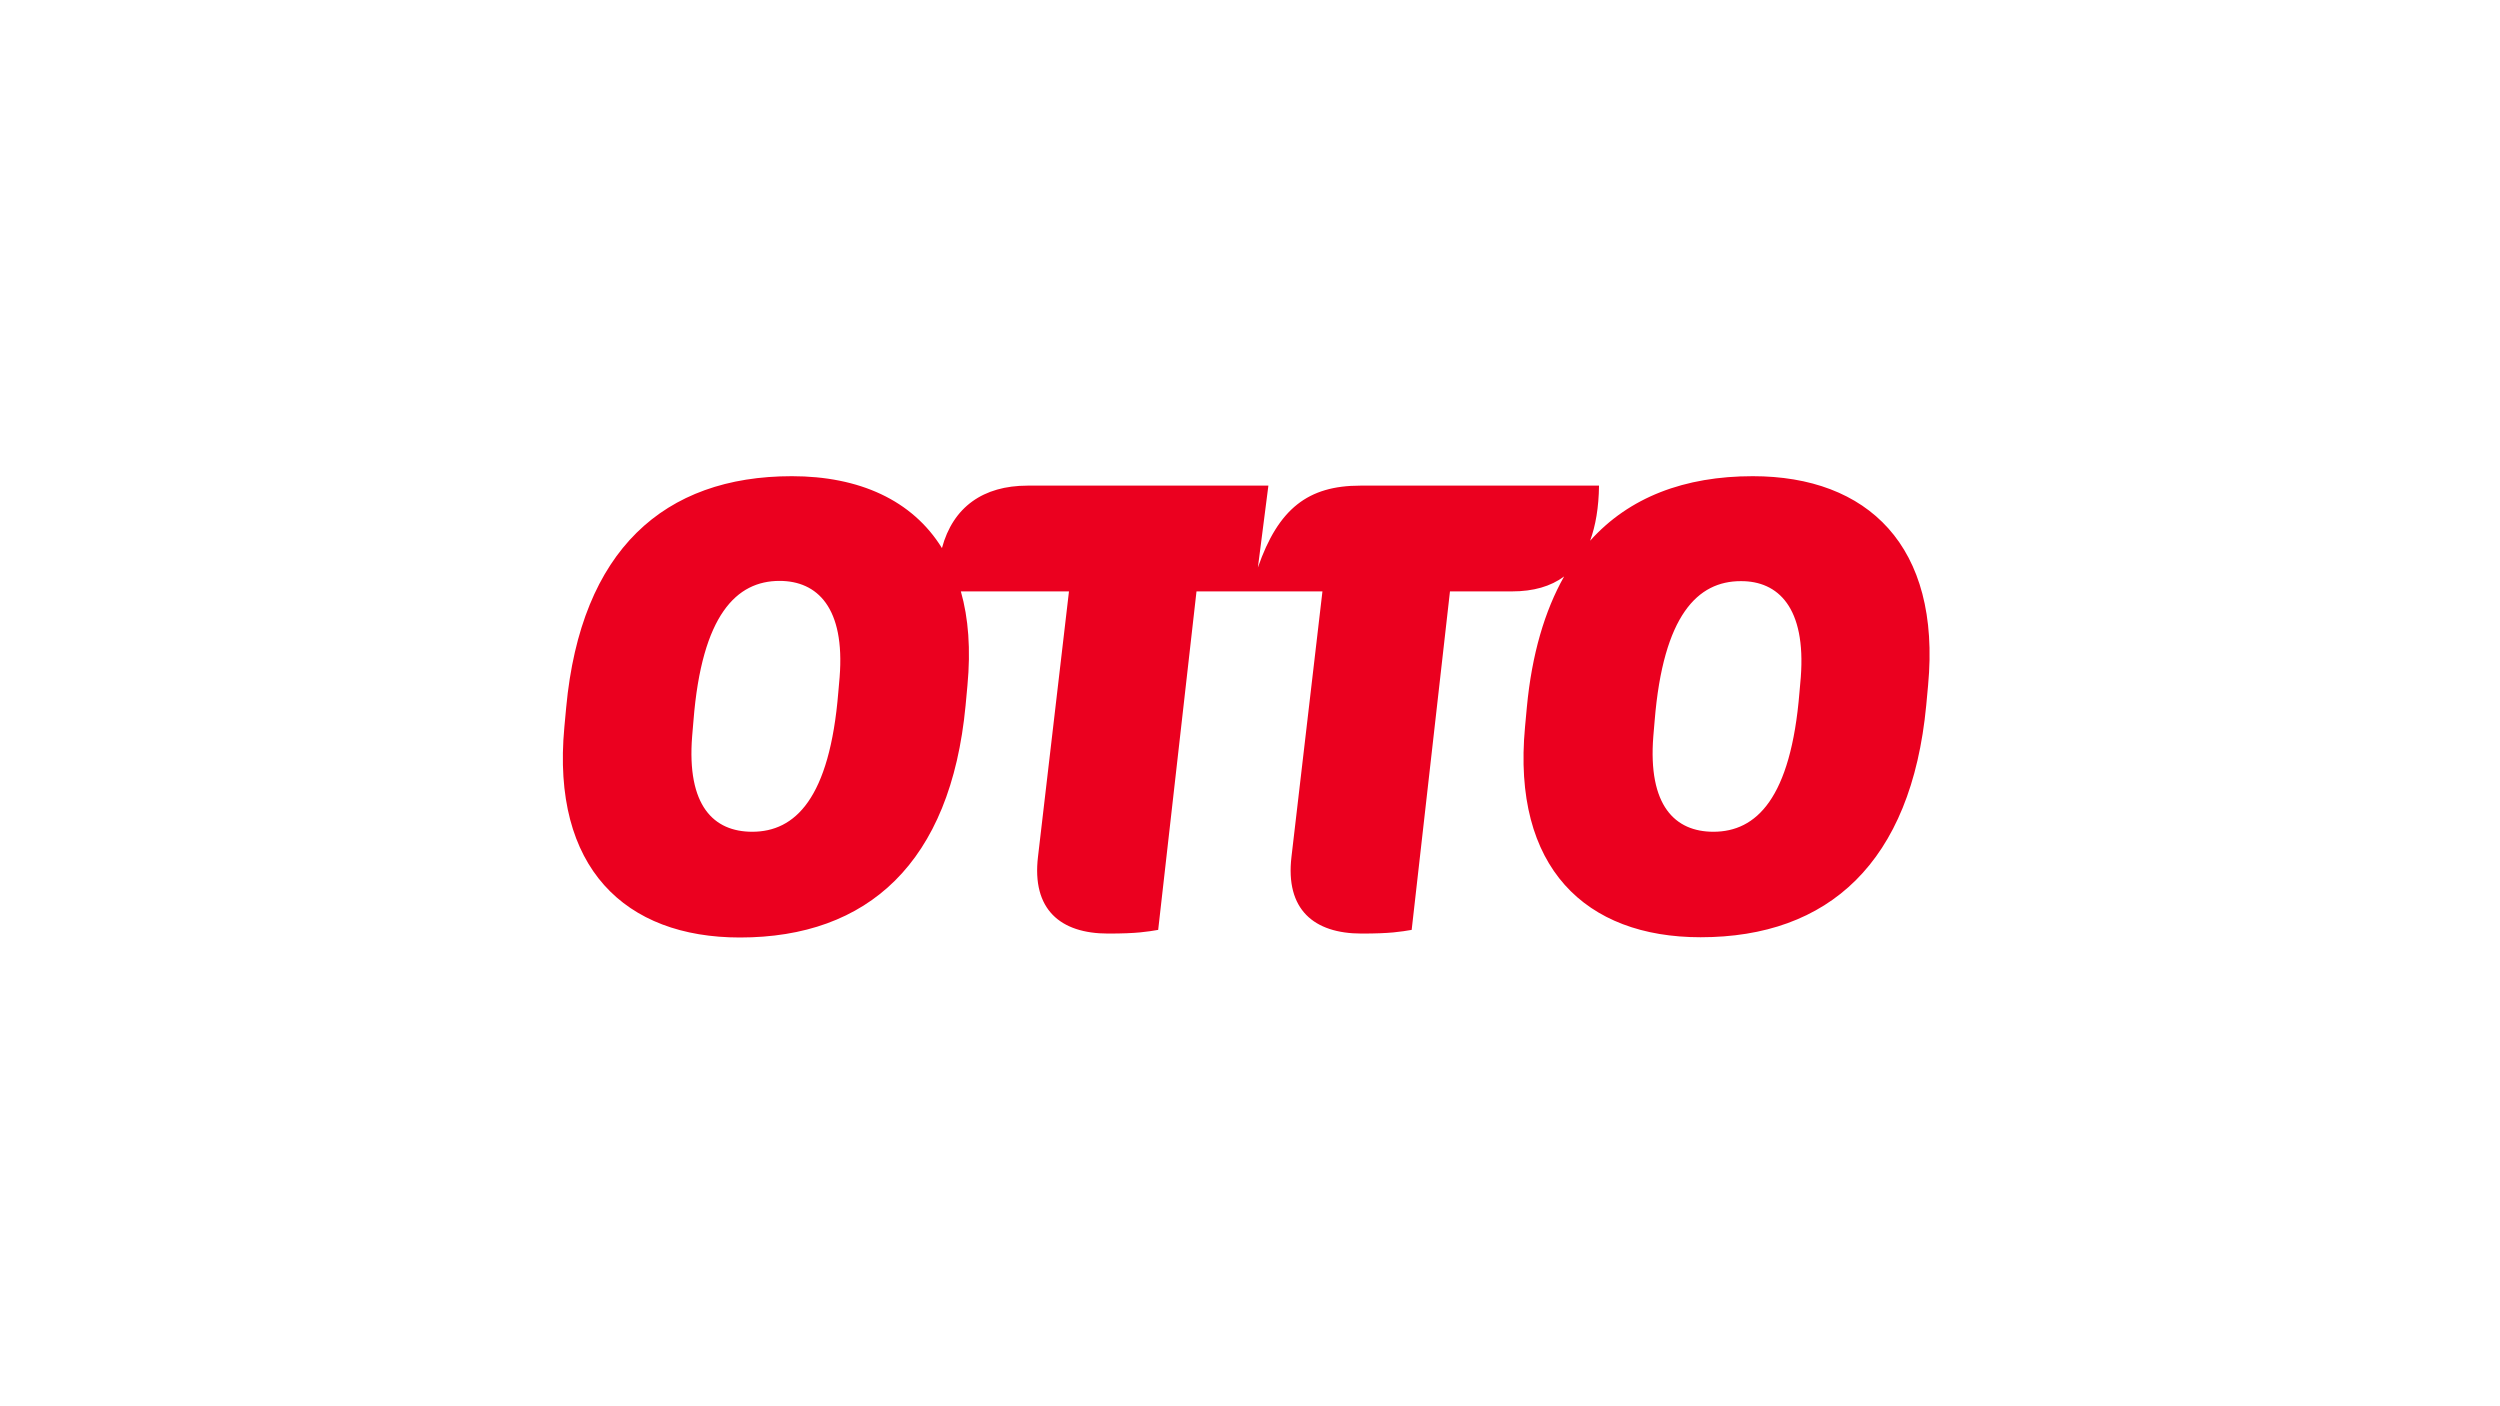<svg width="336" height="189" viewBox="0 0 336 189" fill="none" xmlns="http://www.w3.org/2000/svg">
<rect width="336" height="189" fill="white"/>
<g clip-path="url(#clip0_2837_956)">
<path d="M235.574 64C226.406 64 218.965 66.821 213.71 72.675C214.449 70.665 214.873 68.196 214.908 65.269H182.815C175.833 65.269 171.81 68.338 169.061 76.274L170.471 65.269H138.096C132.171 65.269 128.08 68.126 126.598 73.663C122.615 67.21 115.454 64 106.425 64C89.253 64 78.073 73.911 76.096 95.071L75.848 97.751C74.088 116.653 84.032 126 99.444 126C116.62 126 127.764 115.984 129.774 94.823L130.022 92.143C130.48 87.276 130.162 83.079 129.139 79.483H143.67L139.507 115.138C138.661 122.226 142.505 125.471 148.923 125.471C152.838 125.471 154.178 125.223 155.659 124.977L160.809 79.484H177.736L173.576 115.138C172.73 122.226 176.574 125.471 182.994 125.471C186.907 125.471 188.248 125.223 189.728 124.977L194.876 79.484H203.199C206.092 79.484 208.42 78.813 210.218 77.474C207.608 82.093 205.879 87.948 205.21 95.036L204.962 97.717C203.199 116.621 213.11 125.966 228.557 125.966C245.731 125.966 256.876 115.95 258.886 94.791L259.134 92.109C260.897 73.347 250.988 64 235.574 64ZM112.845 91.015L112.669 93.025C111.505 107.344 106.85 111.788 101.101 111.788C95.916 111.788 92.285 108.296 93.025 98.949L93.201 96.869C94.329 82.586 99.019 78.073 104.768 78.073C109.848 78.073 113.586 81.668 112.845 91.015ZM242.027 91.015L241.85 93.025C240.688 107.344 236.032 111.788 230.283 111.788C225.134 111.788 221.466 108.296 222.207 98.949L222.384 96.869C223.546 82.622 228.203 78.106 233.951 78.106C238.994 78.071 242.732 81.668 242.027 91.015Z" fill="#EB001F"/>
</g>
<defs>
<clipPath id="clip0_2837_956">
<rect width="184.45" height="62" fill="white" transform="translate(75.275 64)"/>
</clipPath>
</defs>
</svg>
